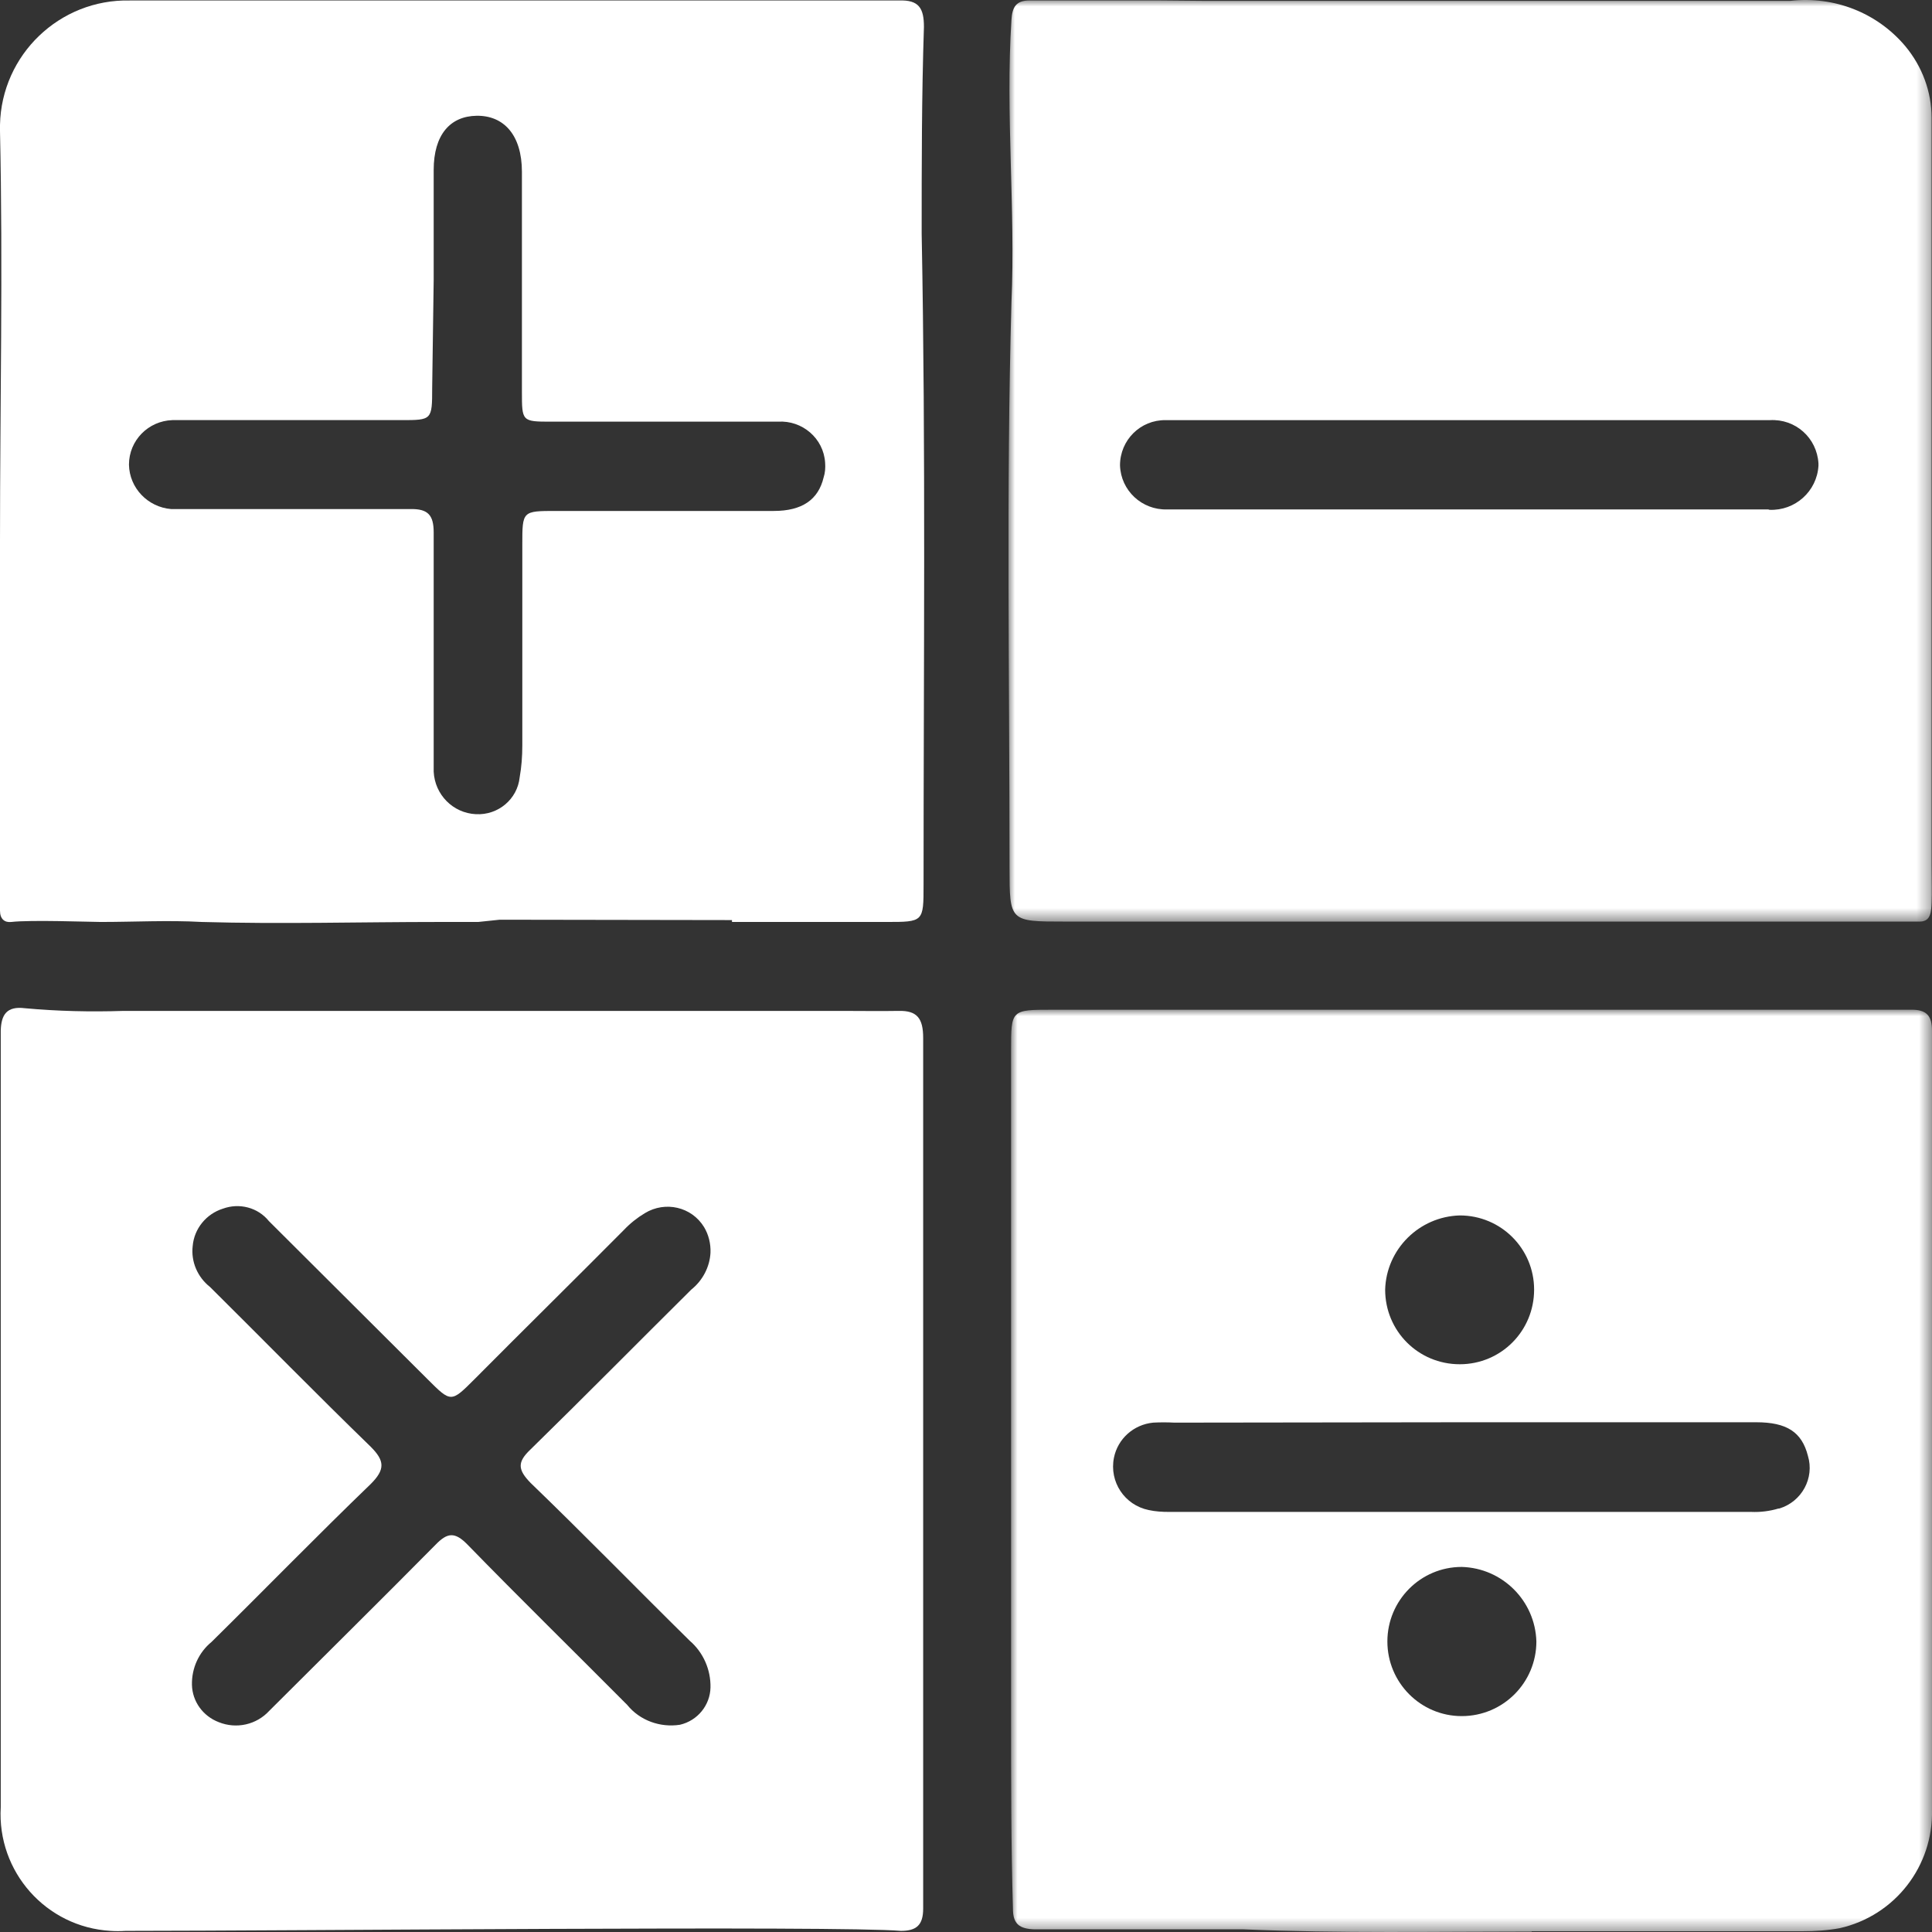 <?xml version="1.0" encoding="UTF-8"?>
<svg width="150px" height="150px" viewBox="0 0 150 150" version="1.1" xmlns="http://www.w3.org/2000/svg" xmlns:xlink="http://www.w3.org/1999/xlink">
    <rect x="0" y="0" width="150" height="150" fill="#333333" stroke="none"/>
    <title>calculator</title>
    <defs>
        <polygon id="path-1" points="0 0 71.502 0 71.502 71.605 0 71.605"></polygon>
        <polygon id="path-3" points="0 0 71.684 0 71.684 71.551 0 71.551"></polygon>
    </defs>
    <g id="sellshark" stroke="none" stroke-width="1" fill="none" fill-rule="evenodd">
        <g id="calculator" transform="translate(-50, -50)">
            <g transform="translate(50, 50)">
                <path d="M41.195,115.132 C45.353,119.139 49.423,123.322 53.551,127.387 C54.605,128.294 55.191,129.639 55.162,131.017 C55.132,132.389 54.166,133.591 52.79,133.91 C51.267,134.144 49.686,133.591 48.691,132.363 C44.563,128.209 40.376,124.111 36.306,119.932 C35.31,118.905 34.725,118.993 33.817,119.932 C29.542,124.258 25.121,128.616 20.905,132.828 C19.91,133.91 18.358,134.261 16.982,133.708 C15.752,133.237 14.932,132.096 14.903,130.809 C14.874,129.522 15.43,128.294 16.425,127.478 C20.554,123.409 24.594,119.256 28.781,115.22 C29.923,114.082 29.864,113.406 28.781,112.324 C24.565,108.232 20.466,104.046 16.308,99.922 C15.342,99.162 14.815,97.963 14.961,96.734 C15.078,95.389 16.015,94.248 17.304,93.841 C18.592,93.373 20.027,93.751 20.876,94.804 L33.202,107.088 C35.018,108.902 35.018,108.902 36.833,107.088 C40.698,103.198 44.592,99.367 48.427,95.506 C48.925,94.979 49.481,94.54 50.067,94.189 C51.648,93.227 53.698,93.692 54.664,95.272 C55.015,95.857 55.191,96.559 55.162,97.264 C55.103,98.375 54.547,99.425 53.668,100.127 C49.511,104.251 45.382,108.434 41.195,112.529 C40.141,113.523 40.2,114.108 41.195,115.132 M69.772,78.486 C68.337,78.512 66.873,78.486 65.321,78.486 L9.603,78.486 C7.027,78.57 4.479,78.512 1.932,78.278 C0.527,78.102 0.088,78.775 0.058,80.033 L0.058,140.315 C-0.235,145.317 3.572,149.617 8.578,149.912 C8.959,149.938 9.34,149.938 9.75,149.912 C22.428,149.912 65.146,149.5 69.948,149.912 C71.148,149.912 71.675,149.47 71.675,148.183 L71.675,80.589 C71.675,79.068 71.207,78.453 69.772,78.486" id="Fill-1" fill="#FFFFFF"></path>
                <g id="Group-5" transform="translate(78.498, 78.395)">
                    <mask id="mask-2" fill="white">
                        <use xlink:href="#path-1"></use>
                    </mask>
                    <g id="Clip-4"></g>
                    <path d="M59.642,38.727 L59.58,38.727 C58.91,38.929 58.178,39.02 57.475,38.99 L12.297,38.99 C11.741,38.99 11.214,38.961 10.684,38.844 C8.813,38.461 7.61,36.65 7.99,34.776 C8.286,33.313 9.516,32.205 11.035,32.058 C11.565,32.029 12.122,32.029 12.678,32.058 L34.989,32.029 L57.856,32.029 C60.227,32.029 61.398,32.79 61.867,34.632 C62.391,36.355 61.398,38.198 59.642,38.727 M34.989,54.843 C31.794,54.843 29.218,52.237 29.218,49.049 C29.218,45.861 31.794,43.261 34.989,43.261 C38.151,43.349 40.695,45.89 40.786,49.049 C40.786,52.237 38.209,54.843 34.989,54.843 M34.839,15.971 C38.034,15.971 40.61,18.545 40.61,21.73 C40.61,24.951 38.034,27.525 34.839,27.525 C31.621,27.525 29.045,24.951 29.045,21.73 C29.133,18.601 31.68,16.059 34.839,15.971 M69.828,0.001 L3.218,0.001 C0,0.001 0,0.001 0,3.16 L0,54.873 C0,59.845 0,64.817 0.146,69.787 C0.146,70.96 0.615,71.366 1.845,71.399 L18.065,71.399 C25.531,71.717 32.968,71.571 40.432,71.571 L40.405,71.545 L61.425,71.545 C62.423,71.545 63.386,71.483 64.326,71.311 C68.627,70.346 71.617,66.482 71.5,62.094 L71.5,1.636 C71.5,0.469 71.09,-0.028 69.828,0.001" id="Fill-3" fill="#FFFFFF" mask="url(#mask-2)"></path>
                </g>
                <g id="Group-8" transform="translate(78.298, 0)">
                    <mask id="mask-4" fill="white">
                        <use xlink:href="#path-3"></use>
                    </mask>
                    <g id="Clip-7"></g>
                    <path d="M62.887,36.159 C62.77,38.148 61.072,39.669 59.078,39.581 C59.049,39.581 59.022,39.552 58.993,39.552 L12.319,39.552 C10.36,39.61 8.721,38.089 8.659,36.13 C8.659,34.17 10.243,32.591 12.202,32.62 L59.11,32.62 C61.101,32.503 62.77,33.995 62.887,35.984 L62.887,36.159 Z M71.671,67.163 L71.671,9.165 C71.671,7.115 70.939,5.155 69.621,3.575 C67.425,0.972 64.088,-0.315 60.72,0.066 L15.013,0.066 L11.649,0.036 L1.635,0.036 C0.581,0.036 0.288,0.563 0.23,1.557 C-0.242,8.87 0.552,16.182 0.23,23.494 C-0.18,38.119 0.083,52.714 0.083,67.339 C0.083,71.551 0.083,71.551 4.358,71.551 L70.76,71.551 C71.639,71.551 71.639,70.732 71.671,70.059 C71.7,69.386 71.671,68.099 71.671,67.163 L71.671,67.163 Z" id="Fill-6" fill="#FFFFFF" mask="url(#mask-4)"></path>
                </g>
                <path d="M63.946,37.067 C63.536,38.793 62.277,39.67 60.081,39.67 L43.187,39.67 C40.552,39.67 40.552,39.67 40.552,42.274 L40.552,57.863 C40.552,58.712 40.493,59.531 40.347,60.35 C40.171,62.046 38.678,63.304 36.95,63.213 C35.164,63.128 33.759,61.695 33.671,59.911 L33.671,41.338 C33.671,39.992 33.232,39.495 31.856,39.524 L13.293,39.524 C11.477,39.378 10.043,37.886 10.013,36.073 C10.013,34.201 11.507,32.68 13.381,32.618 L31.153,32.618 C33.525,32.618 33.554,32.618 33.554,30.135 L33.671,21.741 L33.671,13.2 C33.671,10.45 34.959,9.017 37.009,8.988 C39.088,8.959 40.522,10.45 40.522,13.346 L40.522,30.425 C40.522,32.709 40.522,32.738 42.777,32.738 L60.403,32.738 C62.277,32.618 63.946,34.025 64.063,35.927 C64.092,36.307 64.063,36.716 63.946,37.067 M71.558,18.143 C71.558,12.79 71.558,7.438 71.734,2.085 C71.734,0.652 71.353,-0.021 69.801,0.038 L10.072,0.038 C4.626,-0.079 0.117,4.25 0,9.69 L0,10.187 C0.234,20.802 0,31.422 0,41.981 L0,70.704 C0,71.347 0.351,71.64 0.878,71.581 C2.372,71.406 7.086,71.581 7.818,71.581 C10.423,71.581 13.058,71.435 15.664,71.581 C21.813,71.757 27.962,71.581 34.081,71.581 L37.126,71.581 L38.795,71.406 L56.831,71.435 L56.831,71.581 L68.806,71.581 C71.705,71.581 71.705,71.581 71.705,68.686 C71.705,51.838 71.88,34.991 71.558,18.143" id="Fill-9" fill="#FFFFFF"></path>
            </g>
        </g>
    </g>
</svg>